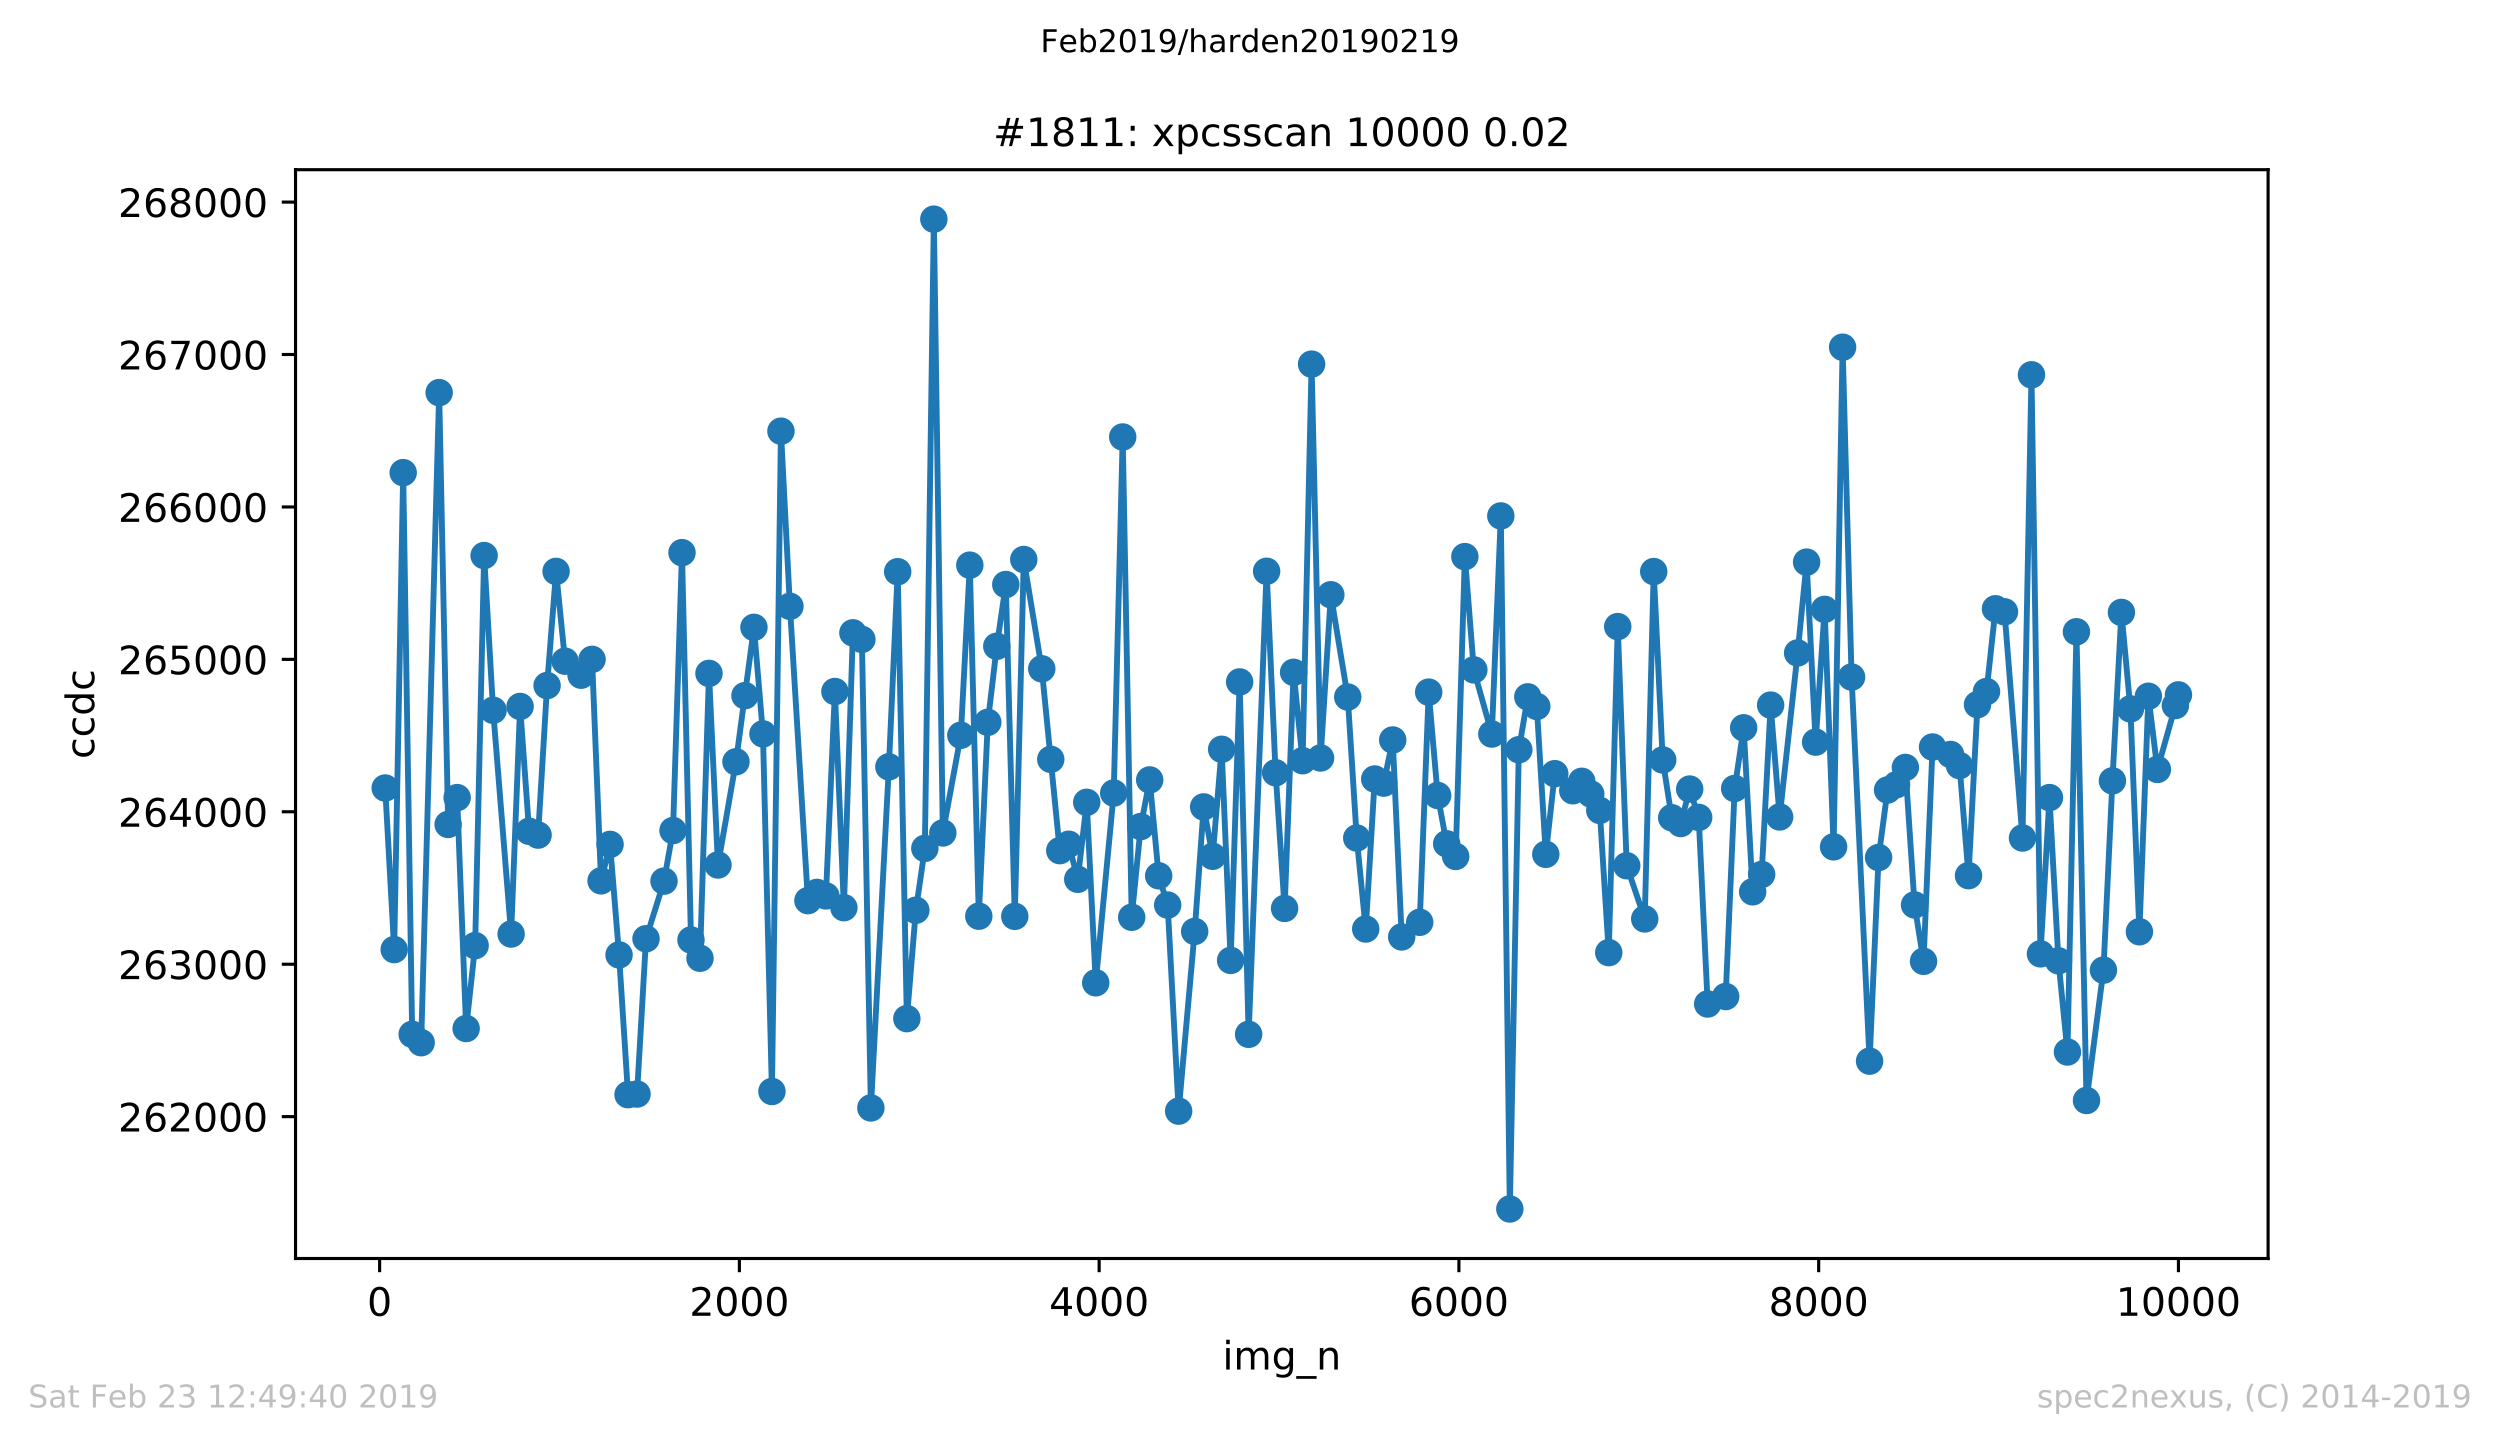 <?xml version="1.0" encoding="utf-8" standalone="no"?>
<!DOCTYPE svg PUBLIC "-//W3C//DTD SVG 1.1//EN"
  "http://www.w3.org/Graphics/SVG/1.1/DTD/svg11.dtd">
<!-- Created with matplotlib (https://matplotlib.org/) -->
<svg height="367.2pt" version="1.1" viewBox="0 0 636.48 367.2" width="636.48pt" xmlns="http://www.w3.org/2000/svg" xmlns:xlink="http://www.w3.org/1999/xlink">
 <defs>
  <style type="text/css">
*{stroke-linecap:butt;stroke-linejoin:round;white-space:pre;}
  </style>
 </defs>
 <g id="figure_1">
  <g id="patch_1">
   <path d="M 0 367.2 
L 636.48 367.2 
L 636.48 0 
L 0 0 
z
" style="fill:#ffffff;"/>
  </g>
  <g id="axes_1">
   <g id="patch_2">
    <path d="M 75.24 320.4 
L 577.44 320.4 
L 577.44 43.2 
L 75.24 43.2 
z
" style="fill:#ffffff;"/>
   </g>
   <g id="matplotlib.axis_1">
    <g id="xtick_1">
     <g id="line2d_1">
      <defs>
       <path d="M 0 0 
L 0 3.5 
" id="m9e267b769c" style="stroke:#000000;stroke-width:0.8;"/>
      </defs>
      <g>
       <use style="stroke:#000000;stroke-width:0.8;" x="96.648" xlink:href="#m9e267b769c" y="320.4"/>
      </g>
     </g>
     <g id="text_1">
      <!-- 0 -->
      <defs>
       <path d="M 31.781 66.406 
Q 24.172 66.406 20.328 58.906 
Q 16.5 51.422 16.5 36.375 
Q 16.5 21.391 20.328 13.891 
Q 24.172 6.391 31.781 6.391 
Q 39.453 6.391 43.281 13.891 
Q 47.125 21.391 47.125 36.375 
Q 47.125 51.422 43.281 58.906 
Q 39.453 66.406 31.781 66.406 
z
M 31.781 74.219 
Q 44.047 74.219 50.516 64.516 
Q 56.984 54.828 56.984 36.375 
Q 56.984 17.969 50.516 8.266 
Q 44.047 -1.422 31.781 -1.422 
Q 19.531 -1.422 13.062 8.266 
Q 6.594 17.969 6.594 36.375 
Q 6.594 54.828 13.062 64.516 
Q 19.531 74.219 31.781 74.219 
z
" id="DejaVuSans-48"/>
      </defs>
      <g transform="translate(93.466 334.998)scale(0.1 -0.1)">
       <use xlink:href="#DejaVuSans-48"/>
      </g>
     </g>
    </g>
    <g id="xtick_2">
     <g id="line2d_2">
      <g>
       <use style="stroke:#000000;stroke-width:0.8;" x="188.241" xlink:href="#m9e267b769c" y="320.4"/>
      </g>
     </g>
     <g id="text_2">
      <!-- 2000 -->
      <defs>
       <path d="M 19.188 8.297 
L 53.609 8.297 
L 53.609 0 
L 7.328 0 
L 7.328 8.297 
Q 12.938 14.109 22.625 23.891 
Q 32.328 33.688 34.812 36.531 
Q 39.547 41.844 41.422 45.531 
Q 43.312 49.219 43.312 52.781 
Q 43.312 58.594 39.234 62.25 
Q 35.156 65.922 28.609 65.922 
Q 23.969 65.922 18.812 64.312 
Q 13.672 62.703 7.812 59.422 
L 7.812 69.391 
Q 13.766 71.781 18.938 73 
Q 24.125 74.219 28.422 74.219 
Q 39.75 74.219 46.484 68.547 
Q 53.219 62.891 53.219 53.422 
Q 53.219 48.922 51.531 44.891 
Q 49.859 40.875 45.406 35.406 
Q 44.188 33.984 37.641 27.219 
Q 31.109 20.453 19.188 8.297 
z
" id="DejaVuSans-50"/>
      </defs>
      <g transform="translate(175.516 334.998)scale(0.1 -0.1)">
       <use xlink:href="#DejaVuSans-50"/>
       <use x="63.623" xlink:href="#DejaVuSans-48"/>
       <use x="127.246" xlink:href="#DejaVuSans-48"/>
       <use x="190.869" xlink:href="#DejaVuSans-48"/>
      </g>
     </g>
    </g>
    <g id="xtick_3">
     <g id="line2d_3">
      <g>
       <use style="stroke:#000000;stroke-width:0.8;" x="279.834" xlink:href="#m9e267b769c" y="320.4"/>
      </g>
     </g>
     <g id="text_3">
      <!-- 4000 -->
      <defs>
       <path d="M 37.797 64.312 
L 12.891 25.391 
L 37.797 25.391 
z
M 35.203 72.906 
L 47.609 72.906 
L 47.609 25.391 
L 58.016 25.391 
L 58.016 17.188 
L 47.609 17.188 
L 47.609 0 
L 37.797 0 
L 37.797 17.188 
L 4.891 17.188 
L 4.891 26.703 
z
" id="DejaVuSans-52"/>
      </defs>
      <g transform="translate(267.109 334.998)scale(0.1 -0.1)">
       <use xlink:href="#DejaVuSans-52"/>
       <use x="63.623" xlink:href="#DejaVuSans-48"/>
       <use x="127.246" xlink:href="#DejaVuSans-48"/>
       <use x="190.869" xlink:href="#DejaVuSans-48"/>
      </g>
     </g>
    </g>
    <g id="xtick_4">
     <g id="line2d_4">
      <g>
       <use style="stroke:#000000;stroke-width:0.8;" x="371.427" xlink:href="#m9e267b769c" y="320.4"/>
      </g>
     </g>
     <g id="text_4">
      <!-- 6000 -->
      <defs>
       <path d="M 33.016 40.375 
Q 26.375 40.375 22.484 35.828 
Q 18.609 31.297 18.609 23.391 
Q 18.609 15.531 22.484 10.953 
Q 26.375 6.391 33.016 6.391 
Q 39.656 6.391 43.531 10.953 
Q 47.406 15.531 47.406 23.391 
Q 47.406 31.297 43.531 35.828 
Q 39.656 40.375 33.016 40.375 
z
M 52.594 71.297 
L 52.594 62.312 
Q 48.875 64.062 45.094 64.984 
Q 41.312 65.922 37.594 65.922 
Q 27.828 65.922 22.672 59.328 
Q 17.531 52.734 16.797 39.406 
Q 19.672 43.656 24.016 45.922 
Q 28.375 48.188 33.594 48.188 
Q 44.578 48.188 50.953 41.516 
Q 57.328 34.859 57.328 23.391 
Q 57.328 12.156 50.688 5.359 
Q 44.047 -1.422 33.016 -1.422 
Q 20.359 -1.422 13.672 8.266 
Q 6.984 17.969 6.984 36.375 
Q 6.984 53.656 15.188 63.938 
Q 23.391 74.219 37.203 74.219 
Q 40.922 74.219 44.703 73.484 
Q 48.484 72.75 52.594 71.297 
z
" id="DejaVuSans-54"/>
      </defs>
      <g transform="translate(358.702 334.998)scale(0.1 -0.1)">
       <use xlink:href="#DejaVuSans-54"/>
       <use x="63.623" xlink:href="#DejaVuSans-48"/>
       <use x="127.246" xlink:href="#DejaVuSans-48"/>
       <use x="190.869" xlink:href="#DejaVuSans-48"/>
      </g>
     </g>
    </g>
    <g id="xtick_5">
     <g id="line2d_5">
      <g>
       <use style="stroke:#000000;stroke-width:0.8;" x="463.02" xlink:href="#m9e267b769c" y="320.4"/>
      </g>
     </g>
     <g id="text_5">
      <!-- 8000 -->
      <defs>
       <path d="M 31.781 34.625 
Q 24.75 34.625 20.719 30.859 
Q 16.703 27.094 16.703 20.516 
Q 16.703 13.922 20.719 10.156 
Q 24.75 6.391 31.781 6.391 
Q 38.812 6.391 42.859 10.172 
Q 46.922 13.969 46.922 20.516 
Q 46.922 27.094 42.891 30.859 
Q 38.875 34.625 31.781 34.625 
z
M 21.922 38.812 
Q 15.578 40.375 12.031 44.719 
Q 8.5 49.078 8.5 55.328 
Q 8.5 64.062 14.719 69.141 
Q 20.953 74.219 31.781 74.219 
Q 42.672 74.219 48.875 69.141 
Q 55.078 64.062 55.078 55.328 
Q 55.078 49.078 51.531 44.719 
Q 48 40.375 41.703 38.812 
Q 48.828 37.156 52.797 32.312 
Q 56.781 27.484 56.781 20.516 
Q 56.781 9.906 50.312 4.234 
Q 43.844 -1.422 31.781 -1.422 
Q 19.734 -1.422 13.25 4.234 
Q 6.781 9.906 6.781 20.516 
Q 6.781 27.484 10.781 32.312 
Q 14.797 37.156 21.922 38.812 
z
M 18.312 54.391 
Q 18.312 48.734 21.844 45.562 
Q 25.391 42.391 31.781 42.391 
Q 38.141 42.391 41.719 45.562 
Q 45.312 48.734 45.312 54.391 
Q 45.312 60.062 41.719 63.234 
Q 38.141 66.406 31.781 66.406 
Q 25.391 66.406 21.844 63.234 
Q 18.312 60.062 18.312 54.391 
z
" id="DejaVuSans-56"/>
      </defs>
      <g transform="translate(450.295 334.998)scale(0.1 -0.1)">
       <use xlink:href="#DejaVuSans-56"/>
       <use x="63.623" xlink:href="#DejaVuSans-48"/>
       <use x="127.246" xlink:href="#DejaVuSans-48"/>
       <use x="190.869" xlink:href="#DejaVuSans-48"/>
      </g>
     </g>
    </g>
    <g id="xtick_6">
     <g id="line2d_6">
      <g>
       <use style="stroke:#000000;stroke-width:0.8;" x="554.613" xlink:href="#m9e267b769c" y="320.4"/>
      </g>
     </g>
     <g id="text_6">
      <!-- 10000 -->
      <defs>
       <path d="M 12.406 8.297 
L 28.516 8.297 
L 28.516 63.922 
L 10.984 60.406 
L 10.984 69.391 
L 28.422 72.906 
L 38.281 72.906 
L 38.281 8.297 
L 54.391 8.297 
L 54.391 0 
L 12.406 0 
z
" id="DejaVuSans-49"/>
      </defs>
      <g transform="translate(538.706 334.998)scale(0.1 -0.1)">
       <use xlink:href="#DejaVuSans-49"/>
       <use x="63.623" xlink:href="#DejaVuSans-48"/>
       <use x="127.246" xlink:href="#DejaVuSans-48"/>
       <use x="190.869" xlink:href="#DejaVuSans-48"/>
       <use x="254.492" xlink:href="#DejaVuSans-48"/>
      </g>
     </g>
    </g>
    <g id="text_7">
     <!-- img_n -->
     <defs>
      <path d="M 9.422 54.688 
L 18.406 54.688 
L 18.406 0 
L 9.422 0 
z
M 9.422 75.984 
L 18.406 75.984 
L 18.406 64.594 
L 9.422 64.594 
z
" id="DejaVuSans-105"/>
      <path d="M 52 44.188 
Q 55.375 50.25 60.062 53.125 
Q 64.75 56 71.094 56 
Q 79.641 56 84.281 50.016 
Q 88.922 44.047 88.922 33.016 
L 88.922 0 
L 79.891 0 
L 79.891 32.719 
Q 79.891 40.578 77.094 44.375 
Q 74.312 48.188 68.609 48.188 
Q 61.625 48.188 57.562 43.547 
Q 53.516 38.922 53.516 30.906 
L 53.516 0 
L 44.484 0 
L 44.484 32.719 
Q 44.484 40.625 41.703 44.406 
Q 38.922 48.188 33.109 48.188 
Q 26.219 48.188 22.156 43.531 
Q 18.109 38.875 18.109 30.906 
L 18.109 0 
L 9.078 0 
L 9.078 54.688 
L 18.109 54.688 
L 18.109 46.188 
Q 21.188 51.219 25.484 53.609 
Q 29.781 56 35.688 56 
Q 41.656 56 45.828 52.969 
Q 50 49.953 52 44.188 
z
" id="DejaVuSans-109"/>
      <path d="M 45.406 27.984 
Q 45.406 37.75 41.375 43.109 
Q 37.359 48.484 30.078 48.484 
Q 22.859 48.484 18.828 43.109 
Q 14.797 37.75 14.797 27.984 
Q 14.797 18.266 18.828 12.891 
Q 22.859 7.516 30.078 7.516 
Q 37.359 7.516 41.375 12.891 
Q 45.406 18.266 45.406 27.984 
z
M 54.391 6.781 
Q 54.391 -7.172 48.188 -13.984 
Q 42 -20.797 29.203 -20.797 
Q 24.469 -20.797 20.266 -20.094 
Q 16.062 -19.391 12.109 -17.922 
L 12.109 -9.188 
Q 16.062 -11.328 19.922 -12.344 
Q 23.781 -13.375 27.781 -13.375 
Q 36.625 -13.375 41.016 -8.766 
Q 45.406 -4.156 45.406 5.172 
L 45.406 9.625 
Q 42.625 4.781 38.281 2.391 
Q 33.938 0 27.875 0 
Q 17.828 0 11.672 7.656 
Q 5.516 15.328 5.516 27.984 
Q 5.516 40.672 11.672 48.328 
Q 17.828 56 27.875 56 
Q 33.938 56 38.281 53.609 
Q 42.625 51.219 45.406 46.391 
L 45.406 54.688 
L 54.391 54.688 
z
" id="DejaVuSans-103"/>
      <path d="M 50.984 -16.609 
L 50.984 -23.578 
L -0.984 -23.578 
L -0.984 -16.609 
z
" id="DejaVuSans-95"/>
      <path d="M 54.891 33.016 
L 54.891 0 
L 45.906 0 
L 45.906 32.719 
Q 45.906 40.484 42.875 44.328 
Q 39.844 48.188 33.797 48.188 
Q 26.516 48.188 22.312 43.547 
Q 18.109 38.922 18.109 30.906 
L 18.109 0 
L 9.078 0 
L 9.078 54.688 
L 18.109 54.688 
L 18.109 46.188 
Q 21.344 51.125 25.703 53.562 
Q 30.078 56 35.797 56 
Q 45.219 56 50.047 50.172 
Q 54.891 44.344 54.891 33.016 
z
" id="DejaVuSans-110"/>
     </defs>
     <g transform="translate(311.238 348.677)scale(0.1 -0.1)">
      <use xlink:href="#DejaVuSans-105"/>
      <use x="27.783" xlink:href="#DejaVuSans-109"/>
      <use x="125.195" xlink:href="#DejaVuSans-103"/>
      <use x="188.672" xlink:href="#DejaVuSans-95"/>
      <use x="238.672" xlink:href="#DejaVuSans-110"/>
     </g>
    </g>
   </g>
   <g id="matplotlib.axis_2">
    <g id="ytick_1">
     <g id="line2d_7">
      <defs>
       <path d="M 0 0 
L -3.5 0 
" id="mbece99e224" style="stroke:#000000;stroke-width:0.8;"/>
      </defs>
      <g>
       <use style="stroke:#000000;stroke-width:0.8;" x="75.24" xlink:href="#mbece99e224" y="284.284"/>
      </g>
     </g>
     <g id="text_8">
      <!-- 262000 -->
      <g transform="translate(30.065 288.083)scale(0.1 -0.1)">
       <use xlink:href="#DejaVuSans-50"/>
       <use x="63.623" xlink:href="#DejaVuSans-54"/>
       <use x="127.246" xlink:href="#DejaVuSans-50"/>
       <use x="190.869" xlink:href="#DejaVuSans-48"/>
       <use x="254.492" xlink:href="#DejaVuSans-48"/>
       <use x="318.115" xlink:href="#DejaVuSans-48"/>
      </g>
     </g>
    </g>
    <g id="ytick_2">
     <g id="line2d_8">
      <g>
       <use style="stroke:#000000;stroke-width:0.8;" x="75.24" xlink:href="#mbece99e224" y="245.479"/>
      </g>
     </g>
     <g id="text_9">
      <!-- 263000 -->
      <defs>
       <path d="M 40.578 39.312 
Q 47.656 37.797 51.625 33 
Q 55.609 28.219 55.609 21.188 
Q 55.609 10.406 48.188 4.484 
Q 40.766 -1.422 27.094 -1.422 
Q 22.516 -1.422 17.656 -0.516 
Q 12.797 0.391 7.625 2.203 
L 7.625 11.719 
Q 11.719 9.328 16.594 8.109 
Q 21.484 6.891 26.812 6.891 
Q 36.078 6.891 40.938 10.547 
Q 45.797 14.203 45.797 21.188 
Q 45.797 27.641 41.281 31.266 
Q 36.766 34.906 28.719 34.906 
L 20.219 34.906 
L 20.219 43.016 
L 29.109 43.016 
Q 36.375 43.016 40.234 45.922 
Q 44.094 48.828 44.094 54.297 
Q 44.094 59.906 40.109 62.906 
Q 36.141 65.922 28.719 65.922 
Q 24.656 65.922 20.016 65.031 
Q 15.375 64.156 9.812 62.312 
L 9.812 71.094 
Q 15.438 72.656 20.344 73.438 
Q 25.25 74.219 29.594 74.219 
Q 40.828 74.219 47.359 69.109 
Q 53.906 64.016 53.906 55.328 
Q 53.906 49.266 50.438 45.094 
Q 46.969 40.922 40.578 39.312 
z
" id="DejaVuSans-51"/>
      </defs>
      <g transform="translate(30.065 249.278)scale(0.1 -0.1)">
       <use xlink:href="#DejaVuSans-50"/>
       <use x="63.623" xlink:href="#DejaVuSans-54"/>
       <use x="127.246" xlink:href="#DejaVuSans-51"/>
       <use x="190.869" xlink:href="#DejaVuSans-48"/>
       <use x="254.492" xlink:href="#DejaVuSans-48"/>
       <use x="318.115" xlink:href="#DejaVuSans-48"/>
      </g>
     </g>
    </g>
    <g id="ytick_3">
     <g id="line2d_9">
      <g>
       <use style="stroke:#000000;stroke-width:0.8;" x="75.24" xlink:href="#mbece99e224" y="206.674"/>
      </g>
     </g>
     <g id="text_10">
      <!-- 264000 -->
      <g transform="translate(30.065 210.473)scale(0.1 -0.1)">
       <use xlink:href="#DejaVuSans-50"/>
       <use x="63.623" xlink:href="#DejaVuSans-54"/>
       <use x="127.246" xlink:href="#DejaVuSans-52"/>
       <use x="190.869" xlink:href="#DejaVuSans-48"/>
       <use x="254.492" xlink:href="#DejaVuSans-48"/>
       <use x="318.115" xlink:href="#DejaVuSans-48"/>
      </g>
     </g>
    </g>
    <g id="ytick_4">
     <g id="line2d_10">
      <g>
       <use style="stroke:#000000;stroke-width:0.8;" x="75.24" xlink:href="#mbece99e224" y="167.869"/>
      </g>
     </g>
     <g id="text_11">
      <!-- 265000 -->
      <defs>
       <path d="M 10.797 72.906 
L 49.516 72.906 
L 49.516 64.594 
L 19.828 64.594 
L 19.828 46.734 
Q 21.969 47.469 24.109 47.828 
Q 26.266 48.188 28.422 48.188 
Q 40.625 48.188 47.75 41.5 
Q 54.891 34.812 54.891 23.391 
Q 54.891 11.625 47.562 5.094 
Q 40.234 -1.422 26.906 -1.422 
Q 22.312 -1.422 17.547 -0.641 
Q 12.797 0.141 7.719 1.703 
L 7.719 11.625 
Q 12.109 9.234 16.797 8.062 
Q 21.484 6.891 26.703 6.891 
Q 35.156 6.891 40.078 11.328 
Q 45.016 15.766 45.016 23.391 
Q 45.016 31 40.078 35.438 
Q 35.156 39.891 26.703 39.891 
Q 22.75 39.891 18.812 39.016 
Q 14.891 38.141 10.797 36.281 
z
" id="DejaVuSans-53"/>
      </defs>
      <g transform="translate(30.065 171.668)scale(0.1 -0.1)">
       <use xlink:href="#DejaVuSans-50"/>
       <use x="63.623" xlink:href="#DejaVuSans-54"/>
       <use x="127.246" xlink:href="#DejaVuSans-53"/>
       <use x="190.869" xlink:href="#DejaVuSans-48"/>
       <use x="254.492" xlink:href="#DejaVuSans-48"/>
       <use x="318.115" xlink:href="#DejaVuSans-48"/>
      </g>
     </g>
    </g>
    <g id="ytick_5">
     <g id="line2d_11">
      <g>
       <use style="stroke:#000000;stroke-width:0.8;" x="75.24" xlink:href="#mbece99e224" y="129.064"/>
      </g>
     </g>
     <g id="text_12">
      <!-- 266000 -->
      <g transform="translate(30.065 132.863)scale(0.1 -0.1)">
       <use xlink:href="#DejaVuSans-50"/>
       <use x="63.623" xlink:href="#DejaVuSans-54"/>
       <use x="127.246" xlink:href="#DejaVuSans-54"/>
       <use x="190.869" xlink:href="#DejaVuSans-48"/>
       <use x="254.492" xlink:href="#DejaVuSans-48"/>
       <use x="318.115" xlink:href="#DejaVuSans-48"/>
      </g>
     </g>
    </g>
    <g id="ytick_6">
     <g id="line2d_12">
      <g>
       <use style="stroke:#000000;stroke-width:0.8;" x="75.24" xlink:href="#mbece99e224" y="90.259"/>
      </g>
     </g>
     <g id="text_13">
      <!-- 267000 -->
      <defs>
       <path d="M 8.203 72.906 
L 55.078 72.906 
L 55.078 68.703 
L 28.609 0 
L 18.312 0 
L 43.219 64.594 
L 8.203 64.594 
z
" id="DejaVuSans-55"/>
      </defs>
      <g transform="translate(30.065 94.058)scale(0.1 -0.1)">
       <use xlink:href="#DejaVuSans-50"/>
       <use x="63.623" xlink:href="#DejaVuSans-54"/>
       <use x="127.246" xlink:href="#DejaVuSans-55"/>
       <use x="190.869" xlink:href="#DejaVuSans-48"/>
       <use x="254.492" xlink:href="#DejaVuSans-48"/>
       <use x="318.115" xlink:href="#DejaVuSans-48"/>
      </g>
     </g>
    </g>
    <g id="ytick_7">
     <g id="line2d_13">
      <g>
       <use style="stroke:#000000;stroke-width:0.8;" x="75.24" xlink:href="#mbece99e224" y="51.454"/>
      </g>
     </g>
     <g id="text_14">
      <!-- 268000 -->
      <g transform="translate(30.065 55.253)scale(0.1 -0.1)">
       <use xlink:href="#DejaVuSans-50"/>
       <use x="63.623" xlink:href="#DejaVuSans-54"/>
       <use x="127.246" xlink:href="#DejaVuSans-56"/>
       <use x="190.869" xlink:href="#DejaVuSans-48"/>
       <use x="254.492" xlink:href="#DejaVuSans-48"/>
       <use x="318.115" xlink:href="#DejaVuSans-48"/>
      </g>
     </g>
    </g>
    <g id="text_15">
     <!-- ccdc -->
     <defs>
      <path d="M 48.781 52.594 
L 48.781 44.188 
Q 44.969 46.297 41.141 47.344 
Q 37.312 48.391 33.406 48.391 
Q 24.656 48.391 19.812 42.844 
Q 14.984 37.312 14.984 27.297 
Q 14.984 17.281 19.812 11.734 
Q 24.656 6.203 33.406 6.203 
Q 37.312 6.203 41.141 7.25 
Q 44.969 8.297 48.781 10.406 
L 48.781 2.094 
Q 45.016 0.344 40.984 -0.531 
Q 36.969 -1.422 32.422 -1.422 
Q 20.062 -1.422 12.781 6.344 
Q 5.516 14.109 5.516 27.297 
Q 5.516 40.672 12.859 48.328 
Q 20.219 56 33.016 56 
Q 37.156 56 41.109 55.141 
Q 45.062 54.297 48.781 52.594 
z
" id="DejaVuSans-99"/>
      <path d="M 45.406 46.391 
L 45.406 75.984 
L 54.391 75.984 
L 54.391 0 
L 45.406 0 
L 45.406 8.203 
Q 42.578 3.328 38.25 0.953 
Q 33.938 -1.422 27.875 -1.422 
Q 17.969 -1.422 11.734 6.484 
Q 5.516 14.406 5.516 27.297 
Q 5.516 40.188 11.734 48.094 
Q 17.969 56 27.875 56 
Q 33.938 56 38.25 53.625 
Q 42.578 51.266 45.406 46.391 
z
M 14.797 27.297 
Q 14.797 17.391 18.875 11.75 
Q 22.953 6.109 30.078 6.109 
Q 37.203 6.109 41.297 11.75 
Q 45.406 17.391 45.406 27.297 
Q 45.406 37.203 41.297 42.844 
Q 37.203 48.484 30.078 48.484 
Q 22.953 48.484 18.875 42.844 
Q 14.797 37.203 14.797 27.297 
z
" id="DejaVuSans-100"/>
     </defs>
     <g transform="translate(23.985 193.222)rotate(-90)scale(0.1 -0.1)">
      <use xlink:href="#DejaVuSans-99"/>
      <use x="54.98" xlink:href="#DejaVuSans-99"/>
      <use x="109.961" xlink:href="#DejaVuSans-100"/>
      <use x="173.438" xlink:href="#DejaVuSans-99"/>
     </g>
    </g>
   </g>
   <g id="line2d_14">
    <path clip-path="url(#p9b8abcc356)" d="M 98.067 200.62 
L 100.357 241.754 
L 102.647 120.333 
L 104.937 263.329 
L 107.227 265.464 
L 111.806 99.96 
L 114.096 209.895 
L 116.386 203.065 
L 118.676 261.855 
L 120.966 240.745 
L 123.255 141.443 
L 125.545 180.83 
L 130.125 237.796 
L 132.415 179.86 
L 134.704 211.641 
L 136.994 212.611 
L 139.284 174.543 
L 141.574 145.478 
L 143.864 168.335 
L 147.94 171.905 
L 150.733 167.869 
L 153.023 224.253 
L 155.313 214.978 
L 157.603 243.112 
L 159.893 278.696 
L 162.182 278.541 
L 164.472 238.999 
L 169.052 224.33 
L 171.342 211.447 
L 173.632 140.705 
L 175.921 239.309 
L 178.211 243.966 
L 180.501 171.439 
L 182.791 220.217 
L 187.37 193.946 
L 191.95 159.72 
L 194.24 186.845 
L 196.53 277.881 
L 198.82 109.778 
L 201.109 154.365 
L 205.689 229.297 
L 207.979 227.202 
L 210.269 228.094 
L 212.559 176.057 
L 214.848 231.082 
L 217.138 161.117 
L 219.428 162.786 
L 221.718 282.072 
L 226.298 195.227 
L 228.542 145.556 
L 230.877 259.332 
L 233.167 231.742 
L 235.457 215.987 
L 237.747 55.8 
L 240.036 212.068 
L 244.616 187.194 
L 246.906 143.887 
L 249.196 233.255 
L 251.486 183.895 
L 253.775 164.532 
L 256.065 148.816 
L 258.355 233.294 
L 260.645 142.452 
L 265.225 170.275 
L 269.804 216.569 
L 272.094 214.94 
L 274.384 223.865 
L 276.674 204.268 
L 278.964 250.213 
L 283.543 201.901 
L 285.833 111.252 
L 288.123 233.527 
L 290.413 210.438 
L 292.702 198.564 
L 294.992 222.972 
L 297.282 230.423 
L 300.076 282.887 
L 304.152 237.136 
L 306.441 205.432 
L 308.731 218.005 
L 311.021 190.764 
L 313.311 244.509 
L 315.601 173.612 
L 317.891 263.329 
L 322.47 145.44 
L 324.76 196.74 
L 327.05 231.276 
L 329.34 171.167 
L 331.629 193.674 
L 333.919 92.704 
L 336.209 192.976 
L 338.82 151.416 
L 343.124 177.454 
L 345.414 213.349 
L 347.704 236.515 
L 349.994 198.331 
L 352.284 199.379 
L 354.574 188.397 
L 356.863 238.533 
L 361.443 234.808 
L 363.733 176.212 
L 366.023 202.522 
L 368.313 214.823 
L 370.602 218.044 
L 372.938 141.714 
L 375.228 170.547 
L 379.807 186.883 
L 382.097 131.353 
L 384.387 307.8 
L 386.677 190.88 
L 388.967 177.415 
L 391.257 179.86 
L 393.546 217.501 
L 395.836 196.973 
L 400.416 201.319 
L 402.706 198.913 
L 404.996 202.134 
L 407.285 206.325 
L 409.575 242.53 
L 411.865 159.526 
L 414.155 220.411 
L 418.734 233.954 
L 421.024 145.517 
L 423.314 193.48 
L 425.604 208.187 
L 427.894 209.662 
L 430.184 200.892 
L 432.473 208.11 
L 434.763 255.607 
L 439.343 253.706 
L 441.633 200.737 
L 443.923 185.292 
L 446.212 227.047 
L 448.502 222.623 
L 450.792 179.511 
L 453.082 207.993 
L 457.662 166.239 
L 459.951 143.111 
L 462.241 188.94 
L 464.531 155.141 
L 466.821 215.599 
L 469.111 88.396 
L 471.4 172.37 
L 475.98 270.159 
L 478.27 218.316 
L 480.56 201.125 
L 482.85 199.767 
L 485.094 195.382 
L 487.429 230.384 
L 489.719 244.742 
L 492.009 190.182 
L 496.589 192.083 
L 498.878 194.916 
L 501.168 222.933 
L 503.458 179.394 
L 505.748 176.057 
L 508.038 154.986 
L 510.327 155.762 
L 514.907 213.349 
L 517.197 95.42 
L 519.487 242.84 
L 521.777 203.065 
L 524.066 244.625 
L 526.356 267.831 
L 528.646 160.845 
L 531.211 280.171 
L 535.516 246.992 
L 537.805 198.797 
L 540.095 155.917 
L 542.385 180.481 
L 544.675 237.214 
L 546.965 177.26 
L 549.255 195.886 
L 554.613 176.911 
L 554.613 176.911 
" style="fill:none;stroke:#1f77b4;stroke-linecap:square;stroke-width:1.5;"/>
    <defs>
     <path d="M 0 3 
C 0.796 3 1.559 2.684 2.121 2.121 
C 2.684 1.559 3 0.796 3 0 
C 3 -0.796 2.684 -1.559 2.121 -2.121 
C 1.559 -2.684 0.796 -3 0 -3 
C -0.796 -3 -1.559 -2.684 -2.121 -2.121 
C -2.684 -1.559 -3 -0.796 -3 0 
C -3 0.796 -2.684 1.559 -2.121 2.121 
C -1.559 2.684 -0.796 3 0 3 
z
" id="m33eb21a5bb" style="stroke:#1f77b4;"/>
    </defs>
    <g clip-path="url(#p9b8abcc356)">
     <use style="fill:#1f77b4;stroke:#1f77b4;" x="98.067" xlink:href="#m33eb21a5bb" y="200.62"/>
     <use style="fill:#1f77b4;stroke:#1f77b4;" x="100.357" xlink:href="#m33eb21a5bb" y="241.754"/>
     <use style="fill:#1f77b4;stroke:#1f77b4;" x="102.647" xlink:href="#m33eb21a5bb" y="120.333"/>
     <use style="fill:#1f77b4;stroke:#1f77b4;" x="104.937" xlink:href="#m33eb21a5bb" y="263.329"/>
     <use style="fill:#1f77b4;stroke:#1f77b4;" x="107.227" xlink:href="#m33eb21a5bb" y="265.464"/>
     <use style="fill:#1f77b4;stroke:#1f77b4;" x="111.806" xlink:href="#m33eb21a5bb" y="99.96"/>
     <use style="fill:#1f77b4;stroke:#1f77b4;" x="114.096" xlink:href="#m33eb21a5bb" y="209.895"/>
     <use style="fill:#1f77b4;stroke:#1f77b4;" x="116.386" xlink:href="#m33eb21a5bb" y="203.065"/>
     <use style="fill:#1f77b4;stroke:#1f77b4;" x="118.676" xlink:href="#m33eb21a5bb" y="261.855"/>
     <use style="fill:#1f77b4;stroke:#1f77b4;" x="120.966" xlink:href="#m33eb21a5bb" y="240.745"/>
     <use style="fill:#1f77b4;stroke:#1f77b4;" x="123.255" xlink:href="#m33eb21a5bb" y="141.443"/>
     <use style="fill:#1f77b4;stroke:#1f77b4;" x="125.545" xlink:href="#m33eb21a5bb" y="180.83"/>
     <use style="fill:#1f77b4;stroke:#1f77b4;" x="130.125" xlink:href="#m33eb21a5bb" y="237.796"/>
     <use style="fill:#1f77b4;stroke:#1f77b4;" x="132.415" xlink:href="#m33eb21a5bb" y="179.86"/>
     <use style="fill:#1f77b4;stroke:#1f77b4;" x="134.704" xlink:href="#m33eb21a5bb" y="211.641"/>
     <use style="fill:#1f77b4;stroke:#1f77b4;" x="136.994" xlink:href="#m33eb21a5bb" y="212.611"/>
     <use style="fill:#1f77b4;stroke:#1f77b4;" x="139.284" xlink:href="#m33eb21a5bb" y="174.543"/>
     <use style="fill:#1f77b4;stroke:#1f77b4;" x="141.574" xlink:href="#m33eb21a5bb" y="145.478"/>
     <use style="fill:#1f77b4;stroke:#1f77b4;" x="143.864" xlink:href="#m33eb21a5bb" y="168.335"/>
     <use style="fill:#1f77b4;stroke:#1f77b4;" x="147.94" xlink:href="#m33eb21a5bb" y="171.905"/>
     <use style="fill:#1f77b4;stroke:#1f77b4;" x="150.733" xlink:href="#m33eb21a5bb" y="167.869"/>
     <use style="fill:#1f77b4;stroke:#1f77b4;" x="153.023" xlink:href="#m33eb21a5bb" y="224.253"/>
     <use style="fill:#1f77b4;stroke:#1f77b4;" x="155.313" xlink:href="#m33eb21a5bb" y="214.978"/>
     <use style="fill:#1f77b4;stroke:#1f77b4;" x="157.603" xlink:href="#m33eb21a5bb" y="243.112"/>
     <use style="fill:#1f77b4;stroke:#1f77b4;" x="159.893" xlink:href="#m33eb21a5bb" y="278.696"/>
     <use style="fill:#1f77b4;stroke:#1f77b4;" x="162.182" xlink:href="#m33eb21a5bb" y="278.541"/>
     <use style="fill:#1f77b4;stroke:#1f77b4;" x="164.472" xlink:href="#m33eb21a5bb" y="238.999"/>
     <use style="fill:#1f77b4;stroke:#1f77b4;" x="169.052" xlink:href="#m33eb21a5bb" y="224.33"/>
     <use style="fill:#1f77b4;stroke:#1f77b4;" x="171.342" xlink:href="#m33eb21a5bb" y="211.447"/>
     <use style="fill:#1f77b4;stroke:#1f77b4;" x="173.632" xlink:href="#m33eb21a5bb" y="140.705"/>
     <use style="fill:#1f77b4;stroke:#1f77b4;" x="175.921" xlink:href="#m33eb21a5bb" y="239.309"/>
     <use style="fill:#1f77b4;stroke:#1f77b4;" x="178.211" xlink:href="#m33eb21a5bb" y="243.966"/>
     <use style="fill:#1f77b4;stroke:#1f77b4;" x="180.501" xlink:href="#m33eb21a5bb" y="171.439"/>
     <use style="fill:#1f77b4;stroke:#1f77b4;" x="182.791" xlink:href="#m33eb21a5bb" y="220.217"/>
     <use style="fill:#1f77b4;stroke:#1f77b4;" x="187.37" xlink:href="#m33eb21a5bb" y="193.946"/>
     <use style="fill:#1f77b4;stroke:#1f77b4;" x="189.66" xlink:href="#m33eb21a5bb" y="177.105"/>
     <use style="fill:#1f77b4;stroke:#1f77b4;" x="191.95" xlink:href="#m33eb21a5bb" y="159.72"/>
     <use style="fill:#1f77b4;stroke:#1f77b4;" x="194.24" xlink:href="#m33eb21a5bb" y="186.845"/>
     <use style="fill:#1f77b4;stroke:#1f77b4;" x="196.53" xlink:href="#m33eb21a5bb" y="277.881"/>
     <use style="fill:#1f77b4;stroke:#1f77b4;" x="198.82" xlink:href="#m33eb21a5bb" y="109.778"/>
     <use style="fill:#1f77b4;stroke:#1f77b4;" x="201.109" xlink:href="#m33eb21a5bb" y="154.365"/>
     <use style="fill:#1f77b4;stroke:#1f77b4;" x="205.689" xlink:href="#m33eb21a5bb" y="229.297"/>
     <use style="fill:#1f77b4;stroke:#1f77b4;" x="207.979" xlink:href="#m33eb21a5bb" y="227.202"/>
     <use style="fill:#1f77b4;stroke:#1f77b4;" x="210.269" xlink:href="#m33eb21a5bb" y="228.094"/>
     <use style="fill:#1f77b4;stroke:#1f77b4;" x="212.559" xlink:href="#m33eb21a5bb" y="176.057"/>
     <use style="fill:#1f77b4;stroke:#1f77b4;" x="214.848" xlink:href="#m33eb21a5bb" y="231.082"/>
     <use style="fill:#1f77b4;stroke:#1f77b4;" x="217.138" xlink:href="#m33eb21a5bb" y="161.117"/>
     <use style="fill:#1f77b4;stroke:#1f77b4;" x="219.428" xlink:href="#m33eb21a5bb" y="162.786"/>
     <use style="fill:#1f77b4;stroke:#1f77b4;" x="221.718" xlink:href="#m33eb21a5bb" y="282.072"/>
     <use style="fill:#1f77b4;stroke:#1f77b4;" x="226.298" xlink:href="#m33eb21a5bb" y="195.227"/>
     <use style="fill:#1f77b4;stroke:#1f77b4;" x="228.542" xlink:href="#m33eb21a5bb" y="145.556"/>
     <use style="fill:#1f77b4;stroke:#1f77b4;" x="230.877" xlink:href="#m33eb21a5bb" y="259.332"/>
     <use style="fill:#1f77b4;stroke:#1f77b4;" x="233.167" xlink:href="#m33eb21a5bb" y="231.742"/>
     <use style="fill:#1f77b4;stroke:#1f77b4;" x="235.457" xlink:href="#m33eb21a5bb" y="215.987"/>
     <use style="fill:#1f77b4;stroke:#1f77b4;" x="237.747" xlink:href="#m33eb21a5bb" y="55.8"/>
     <use style="fill:#1f77b4;stroke:#1f77b4;" x="240.036" xlink:href="#m33eb21a5bb" y="212.068"/>
     <use style="fill:#1f77b4;stroke:#1f77b4;" x="244.616" xlink:href="#m33eb21a5bb" y="187.194"/>
     <use style="fill:#1f77b4;stroke:#1f77b4;" x="246.906" xlink:href="#m33eb21a5bb" y="143.887"/>
     <use style="fill:#1f77b4;stroke:#1f77b4;" x="249.196" xlink:href="#m33eb21a5bb" y="233.255"/>
     <use style="fill:#1f77b4;stroke:#1f77b4;" x="251.486" xlink:href="#m33eb21a5bb" y="183.895"/>
     <use style="fill:#1f77b4;stroke:#1f77b4;" x="253.775" xlink:href="#m33eb21a5bb" y="164.532"/>
     <use style="fill:#1f77b4;stroke:#1f77b4;" x="256.065" xlink:href="#m33eb21a5bb" y="148.816"/>
     <use style="fill:#1f77b4;stroke:#1f77b4;" x="258.355" xlink:href="#m33eb21a5bb" y="233.294"/>
     <use style="fill:#1f77b4;stroke:#1f77b4;" x="260.645" xlink:href="#m33eb21a5bb" y="142.452"/>
     <use style="fill:#1f77b4;stroke:#1f77b4;" x="265.225" xlink:href="#m33eb21a5bb" y="170.275"/>
     <use style="fill:#1f77b4;stroke:#1f77b4;" x="267.514" xlink:href="#m33eb21a5bb" y="193.325"/>
     <use style="fill:#1f77b4;stroke:#1f77b4;" x="269.804" xlink:href="#m33eb21a5bb" y="216.569"/>
     <use style="fill:#1f77b4;stroke:#1f77b4;" x="272.094" xlink:href="#m33eb21a5bb" y="214.94"/>
     <use style="fill:#1f77b4;stroke:#1f77b4;" x="274.384" xlink:href="#m33eb21a5bb" y="223.865"/>
     <use style="fill:#1f77b4;stroke:#1f77b4;" x="276.674" xlink:href="#m33eb21a5bb" y="204.268"/>
     <use style="fill:#1f77b4;stroke:#1f77b4;" x="278.964" xlink:href="#m33eb21a5bb" y="250.213"/>
     <use style="fill:#1f77b4;stroke:#1f77b4;" x="283.543" xlink:href="#m33eb21a5bb" y="201.901"/>
     <use style="fill:#1f77b4;stroke:#1f77b4;" x="285.833" xlink:href="#m33eb21a5bb" y="111.252"/>
     <use style="fill:#1f77b4;stroke:#1f77b4;" x="288.123" xlink:href="#m33eb21a5bb" y="233.527"/>
     <use style="fill:#1f77b4;stroke:#1f77b4;" x="290.413" xlink:href="#m33eb21a5bb" y="210.438"/>
     <use style="fill:#1f77b4;stroke:#1f77b4;" x="292.702" xlink:href="#m33eb21a5bb" y="198.564"/>
     <use style="fill:#1f77b4;stroke:#1f77b4;" x="294.992" xlink:href="#m33eb21a5bb" y="222.972"/>
     <use style="fill:#1f77b4;stroke:#1f77b4;" x="297.282" xlink:href="#m33eb21a5bb" y="230.423"/>
     <use style="fill:#1f77b4;stroke:#1f77b4;" x="300.076" xlink:href="#m33eb21a5bb" y="282.887"/>
     <use style="fill:#1f77b4;stroke:#1f77b4;" x="304.152" xlink:href="#m33eb21a5bb" y="237.136"/>
     <use style="fill:#1f77b4;stroke:#1f77b4;" x="306.441" xlink:href="#m33eb21a5bb" y="205.432"/>
     <use style="fill:#1f77b4;stroke:#1f77b4;" x="308.731" xlink:href="#m33eb21a5bb" y="218.005"/>
     <use style="fill:#1f77b4;stroke:#1f77b4;" x="311.021" xlink:href="#m33eb21a5bb" y="190.764"/>
     <use style="fill:#1f77b4;stroke:#1f77b4;" x="313.311" xlink:href="#m33eb21a5bb" y="244.509"/>
     <use style="fill:#1f77b4;stroke:#1f77b4;" x="315.601" xlink:href="#m33eb21a5bb" y="173.612"/>
     <use style="fill:#1f77b4;stroke:#1f77b4;" x="317.891" xlink:href="#m33eb21a5bb" y="263.329"/>
     <use style="fill:#1f77b4;stroke:#1f77b4;" x="322.47" xlink:href="#m33eb21a5bb" y="145.44"/>
     <use style="fill:#1f77b4;stroke:#1f77b4;" x="324.76" xlink:href="#m33eb21a5bb" y="196.74"/>
     <use style="fill:#1f77b4;stroke:#1f77b4;" x="327.05" xlink:href="#m33eb21a5bb" y="231.276"/>
     <use style="fill:#1f77b4;stroke:#1f77b4;" x="329.34" xlink:href="#m33eb21a5bb" y="171.167"/>
     <use style="fill:#1f77b4;stroke:#1f77b4;" x="331.629" xlink:href="#m33eb21a5bb" y="193.674"/>
     <use style="fill:#1f77b4;stroke:#1f77b4;" x="333.919" xlink:href="#m33eb21a5bb" y="92.704"/>
     <use style="fill:#1f77b4;stroke:#1f77b4;" x="336.209" xlink:href="#m33eb21a5bb" y="192.976"/>
     <use style="fill:#1f77b4;stroke:#1f77b4;" x="338.82" xlink:href="#m33eb21a5bb" y="151.416"/>
     <use style="fill:#1f77b4;stroke:#1f77b4;" x="343.124" xlink:href="#m33eb21a5bb" y="177.454"/>
     <use style="fill:#1f77b4;stroke:#1f77b4;" x="345.414" xlink:href="#m33eb21a5bb" y="213.349"/>
     <use style="fill:#1f77b4;stroke:#1f77b4;" x="347.704" xlink:href="#m33eb21a5bb" y="236.515"/>
     <use style="fill:#1f77b4;stroke:#1f77b4;" x="349.994" xlink:href="#m33eb21a5bb" y="198.331"/>
     <use style="fill:#1f77b4;stroke:#1f77b4;" x="352.284" xlink:href="#m33eb21a5bb" y="199.379"/>
     <use style="fill:#1f77b4;stroke:#1f77b4;" x="354.574" xlink:href="#m33eb21a5bb" y="188.397"/>
     <use style="fill:#1f77b4;stroke:#1f77b4;" x="356.863" xlink:href="#m33eb21a5bb" y="238.533"/>
     <use style="fill:#1f77b4;stroke:#1f77b4;" x="361.443" xlink:href="#m33eb21a5bb" y="234.808"/>
     <use style="fill:#1f77b4;stroke:#1f77b4;" x="363.733" xlink:href="#m33eb21a5bb" y="176.212"/>
     <use style="fill:#1f77b4;stroke:#1f77b4;" x="366.023" xlink:href="#m33eb21a5bb" y="202.522"/>
     <use style="fill:#1f77b4;stroke:#1f77b4;" x="368.313" xlink:href="#m33eb21a5bb" y="214.823"/>
     <use style="fill:#1f77b4;stroke:#1f77b4;" x="370.602" xlink:href="#m33eb21a5bb" y="218.044"/>
     <use style="fill:#1f77b4;stroke:#1f77b4;" x="372.938" xlink:href="#m33eb21a5bb" y="141.714"/>
     <use style="fill:#1f77b4;stroke:#1f77b4;" x="375.228" xlink:href="#m33eb21a5bb" y="170.547"/>
     <use style="fill:#1f77b4;stroke:#1f77b4;" x="379.807" xlink:href="#m33eb21a5bb" y="186.883"/>
     <use style="fill:#1f77b4;stroke:#1f77b4;" x="382.097" xlink:href="#m33eb21a5bb" y="131.353"/>
     <use style="fill:#1f77b4;stroke:#1f77b4;" x="384.387" xlink:href="#m33eb21a5bb" y="307.8"/>
     <use style="fill:#1f77b4;stroke:#1f77b4;" x="386.677" xlink:href="#m33eb21a5bb" y="190.88"/>
     <use style="fill:#1f77b4;stroke:#1f77b4;" x="388.967" xlink:href="#m33eb21a5bb" y="177.415"/>
     <use style="fill:#1f77b4;stroke:#1f77b4;" x="391.257" xlink:href="#m33eb21a5bb" y="179.86"/>
     <use style="fill:#1f77b4;stroke:#1f77b4;" x="393.546" xlink:href="#m33eb21a5bb" y="217.501"/>
     <use style="fill:#1f77b4;stroke:#1f77b4;" x="395.836" xlink:href="#m33eb21a5bb" y="196.973"/>
     <use style="fill:#1f77b4;stroke:#1f77b4;" x="400.416" xlink:href="#m33eb21a5bb" y="201.319"/>
     <use style="fill:#1f77b4;stroke:#1f77b4;" x="402.706" xlink:href="#m33eb21a5bb" y="198.913"/>
     <use style="fill:#1f77b4;stroke:#1f77b4;" x="404.996" xlink:href="#m33eb21a5bb" y="202.134"/>
     <use style="fill:#1f77b4;stroke:#1f77b4;" x="407.285" xlink:href="#m33eb21a5bb" y="206.325"/>
     <use style="fill:#1f77b4;stroke:#1f77b4;" x="409.575" xlink:href="#m33eb21a5bb" y="242.53"/>
     <use style="fill:#1f77b4;stroke:#1f77b4;" x="411.865" xlink:href="#m33eb21a5bb" y="159.526"/>
     <use style="fill:#1f77b4;stroke:#1f77b4;" x="414.155" xlink:href="#m33eb21a5bb" y="220.411"/>
     <use style="fill:#1f77b4;stroke:#1f77b4;" x="418.734" xlink:href="#m33eb21a5bb" y="233.954"/>
     <use style="fill:#1f77b4;stroke:#1f77b4;" x="421.024" xlink:href="#m33eb21a5bb" y="145.517"/>
     <use style="fill:#1f77b4;stroke:#1f77b4;" x="423.314" xlink:href="#m33eb21a5bb" y="193.48"/>
     <use style="fill:#1f77b4;stroke:#1f77b4;" x="425.604" xlink:href="#m33eb21a5bb" y="208.187"/>
     <use style="fill:#1f77b4;stroke:#1f77b4;" x="427.894" xlink:href="#m33eb21a5bb" y="209.662"/>
     <use style="fill:#1f77b4;stroke:#1f77b4;" x="430.184" xlink:href="#m33eb21a5bb" y="200.892"/>
     <use style="fill:#1f77b4;stroke:#1f77b4;" x="432.473" xlink:href="#m33eb21a5bb" y="208.11"/>
     <use style="fill:#1f77b4;stroke:#1f77b4;" x="434.763" xlink:href="#m33eb21a5bb" y="255.607"/>
     <use style="fill:#1f77b4;stroke:#1f77b4;" x="439.343" xlink:href="#m33eb21a5bb" y="253.706"/>
     <use style="fill:#1f77b4;stroke:#1f77b4;" x="441.633" xlink:href="#m33eb21a5bb" y="200.737"/>
     <use style="fill:#1f77b4;stroke:#1f77b4;" x="443.923" xlink:href="#m33eb21a5bb" y="185.292"/>
     <use style="fill:#1f77b4;stroke:#1f77b4;" x="446.212" xlink:href="#m33eb21a5bb" y="227.047"/>
     <use style="fill:#1f77b4;stroke:#1f77b4;" x="448.502" xlink:href="#m33eb21a5bb" y="222.623"/>
     <use style="fill:#1f77b4;stroke:#1f77b4;" x="450.792" xlink:href="#m33eb21a5bb" y="179.511"/>
     <use style="fill:#1f77b4;stroke:#1f77b4;" x="453.082" xlink:href="#m33eb21a5bb" y="207.993"/>
     <use style="fill:#1f77b4;stroke:#1f77b4;" x="457.662" xlink:href="#m33eb21a5bb" y="166.239"/>
     <use style="fill:#1f77b4;stroke:#1f77b4;" x="459.951" xlink:href="#m33eb21a5bb" y="143.111"/>
     <use style="fill:#1f77b4;stroke:#1f77b4;" x="462.241" xlink:href="#m33eb21a5bb" y="188.94"/>
     <use style="fill:#1f77b4;stroke:#1f77b4;" x="464.531" xlink:href="#m33eb21a5bb" y="155.141"/>
     <use style="fill:#1f77b4;stroke:#1f77b4;" x="466.821" xlink:href="#m33eb21a5bb" y="215.599"/>
     <use style="fill:#1f77b4;stroke:#1f77b4;" x="469.111" xlink:href="#m33eb21a5bb" y="88.396"/>
     <use style="fill:#1f77b4;stroke:#1f77b4;" x="471.4" xlink:href="#m33eb21a5bb" y="172.37"/>
     <use style="fill:#1f77b4;stroke:#1f77b4;" x="475.98" xlink:href="#m33eb21a5bb" y="270.159"/>
     <use style="fill:#1f77b4;stroke:#1f77b4;" x="478.27" xlink:href="#m33eb21a5bb" y="218.316"/>
     <use style="fill:#1f77b4;stroke:#1f77b4;" x="480.56" xlink:href="#m33eb21a5bb" y="201.125"/>
     <use style="fill:#1f77b4;stroke:#1f77b4;" x="482.85" xlink:href="#m33eb21a5bb" y="199.767"/>
     <use style="fill:#1f77b4;stroke:#1f77b4;" x="485.094" xlink:href="#m33eb21a5bb" y="195.382"/>
     <use style="fill:#1f77b4;stroke:#1f77b4;" x="487.429" xlink:href="#m33eb21a5bb" y="230.384"/>
     <use style="fill:#1f77b4;stroke:#1f77b4;" x="489.719" xlink:href="#m33eb21a5bb" y="244.742"/>
     <use style="fill:#1f77b4;stroke:#1f77b4;" x="492.009" xlink:href="#m33eb21a5bb" y="190.182"/>
     <use style="fill:#1f77b4;stroke:#1f77b4;" x="496.589" xlink:href="#m33eb21a5bb" y="192.083"/>
     <use style="fill:#1f77b4;stroke:#1f77b4;" x="498.878" xlink:href="#m33eb21a5bb" y="194.916"/>
     <use style="fill:#1f77b4;stroke:#1f77b4;" x="501.168" xlink:href="#m33eb21a5bb" y="222.933"/>
     <use style="fill:#1f77b4;stroke:#1f77b4;" x="503.458" xlink:href="#m33eb21a5bb" y="179.394"/>
     <use style="fill:#1f77b4;stroke:#1f77b4;" x="505.748" xlink:href="#m33eb21a5bb" y="176.057"/>
     <use style="fill:#1f77b4;stroke:#1f77b4;" x="508.038" xlink:href="#m33eb21a5bb" y="154.986"/>
     <use style="fill:#1f77b4;stroke:#1f77b4;" x="510.327" xlink:href="#m33eb21a5bb" y="155.762"/>
     <use style="fill:#1f77b4;stroke:#1f77b4;" x="514.907" xlink:href="#m33eb21a5bb" y="213.349"/>
     <use style="fill:#1f77b4;stroke:#1f77b4;" x="517.197" xlink:href="#m33eb21a5bb" y="95.42"/>
     <use style="fill:#1f77b4;stroke:#1f77b4;" x="519.487" xlink:href="#m33eb21a5bb" y="242.84"/>
     <use style="fill:#1f77b4;stroke:#1f77b4;" x="521.777" xlink:href="#m33eb21a5bb" y="203.065"/>
     <use style="fill:#1f77b4;stroke:#1f77b4;" x="524.066" xlink:href="#m33eb21a5bb" y="244.625"/>
     <use style="fill:#1f77b4;stroke:#1f77b4;" x="526.356" xlink:href="#m33eb21a5bb" y="267.831"/>
     <use style="fill:#1f77b4;stroke:#1f77b4;" x="528.646" xlink:href="#m33eb21a5bb" y="160.845"/>
     <use style="fill:#1f77b4;stroke:#1f77b4;" x="531.211" xlink:href="#m33eb21a5bb" y="280.171"/>
     <use style="fill:#1f77b4;stroke:#1f77b4;" x="535.516" xlink:href="#m33eb21a5bb" y="246.992"/>
     <use style="fill:#1f77b4;stroke:#1f77b4;" x="537.805" xlink:href="#m33eb21a5bb" y="198.797"/>
     <use style="fill:#1f77b4;stroke:#1f77b4;" x="540.095" xlink:href="#m33eb21a5bb" y="155.917"/>
     <use style="fill:#1f77b4;stroke:#1f77b4;" x="542.385" xlink:href="#m33eb21a5bb" y="180.481"/>
     <use style="fill:#1f77b4;stroke:#1f77b4;" x="544.675" xlink:href="#m33eb21a5bb" y="237.214"/>
     <use style="fill:#1f77b4;stroke:#1f77b4;" x="546.965" xlink:href="#m33eb21a5bb" y="177.26"/>
     <use style="fill:#1f77b4;stroke:#1f77b4;" x="549.255" xlink:href="#m33eb21a5bb" y="195.886"/>
     <use style="fill:#1f77b4;stroke:#1f77b4;" x="553.834" xlink:href="#m33eb21a5bb" y="179.627"/>
     <use style="fill:#1f77b4;stroke:#1f77b4;" x="554.613" xlink:href="#m33eb21a5bb" y="176.911"/>
    </g>
   </g>
   <g id="patch_3">
    <path d="M 75.24 320.4 
L 75.24 43.2 
" style="fill:none;stroke:#000000;stroke-linecap:square;stroke-linejoin:miter;stroke-width:0.8;"/>
   </g>
   <g id="patch_4">
    <path d="M 577.44 320.4 
L 577.44 43.2 
" style="fill:none;stroke:#000000;stroke-linecap:square;stroke-linejoin:miter;stroke-width:0.8;"/>
   </g>
   <g id="patch_5">
    <path d="M 75.24 320.4 
L 577.44 320.4 
" style="fill:none;stroke:#000000;stroke-linecap:square;stroke-linejoin:miter;stroke-width:0.8;"/>
   </g>
   <g id="patch_6">
    <path d="M 75.24 43.2 
L 577.44 43.2 
" style="fill:none;stroke:#000000;stroke-linecap:square;stroke-linejoin:miter;stroke-width:0.8;"/>
   </g>
   <g id="text_16">
    <!-- #1811: xpcsscan 10000 0.02 -->
    <defs>
     <path d="M 51.125 44 
L 36.922 44 
L 32.812 27.688 
L 47.125 27.688 
z
M 43.797 71.781 
L 38.719 51.516 
L 52.984 51.516 
L 58.109 71.781 
L 65.922 71.781 
L 60.891 51.516 
L 76.125 51.516 
L 76.125 44 
L 58.984 44 
L 54.984 27.688 
L 70.516 27.688 
L 70.516 20.219 
L 53.078 20.219 
L 48 0 
L 40.188 0 
L 45.219 20.219 
L 30.906 20.219 
L 25.875 0 
L 18.016 0 
L 23.094 20.219 
L 7.719 20.219 
L 7.719 27.688 
L 24.906 27.688 
L 29 44 
L 13.281 44 
L 13.281 51.516 
L 30.906 51.516 
L 35.891 71.781 
z
" id="DejaVuSans-35"/>
     <path d="M 11.719 12.406 
L 22.016 12.406 
L 22.016 0 
L 11.719 0 
z
M 11.719 51.703 
L 22.016 51.703 
L 22.016 39.312 
L 11.719 39.312 
z
" id="DejaVuSans-58"/>
     <path id="DejaVuSans-32"/>
     <path d="M 54.891 54.688 
L 35.109 28.078 
L 55.906 0 
L 45.312 0 
L 29.391 21.484 
L 13.484 0 
L 2.875 0 
L 24.125 28.609 
L 4.688 54.688 
L 15.281 54.688 
L 29.781 35.203 
L 44.281 54.688 
z
" id="DejaVuSans-120"/>
     <path d="M 18.109 8.203 
L 18.109 -20.797 
L 9.078 -20.797 
L 9.078 54.688 
L 18.109 54.688 
L 18.109 46.391 
Q 20.953 51.266 25.266 53.625 
Q 29.594 56 35.594 56 
Q 45.562 56 51.781 48.094 
Q 58.016 40.188 58.016 27.297 
Q 58.016 14.406 51.781 6.484 
Q 45.562 -1.422 35.594 -1.422 
Q 29.594 -1.422 25.266 0.953 
Q 20.953 3.328 18.109 8.203 
z
M 48.688 27.297 
Q 48.688 37.203 44.609 42.844 
Q 40.531 48.484 33.406 48.484 
Q 26.266 48.484 22.188 42.844 
Q 18.109 37.203 18.109 27.297 
Q 18.109 17.391 22.188 11.75 
Q 26.266 6.109 33.406 6.109 
Q 40.531 6.109 44.609 11.75 
Q 48.688 17.391 48.688 27.297 
z
" id="DejaVuSans-112"/>
     <path d="M 44.281 53.078 
L 44.281 44.578 
Q 40.484 46.531 36.375 47.5 
Q 32.281 48.484 27.875 48.484 
Q 21.188 48.484 17.844 46.438 
Q 14.5 44.391 14.5 40.281 
Q 14.5 37.156 16.891 35.375 
Q 19.281 33.594 26.516 31.984 
L 29.594 31.297 
Q 39.156 29.25 43.188 25.516 
Q 47.219 21.781 47.219 15.094 
Q 47.219 7.469 41.188 3.016 
Q 35.156 -1.422 24.609 -1.422 
Q 20.219 -1.422 15.453 -0.562 
Q 10.688 0.297 5.422 2 
L 5.422 11.281 
Q 10.406 8.688 15.234 7.391 
Q 20.062 6.109 24.812 6.109 
Q 31.156 6.109 34.562 8.281 
Q 37.984 10.453 37.984 14.406 
Q 37.984 18.062 35.516 20.016 
Q 33.062 21.969 24.703 23.781 
L 21.578 24.516 
Q 13.234 26.266 9.516 29.906 
Q 5.812 33.547 5.812 39.891 
Q 5.812 47.609 11.281 51.797 
Q 16.75 56 26.812 56 
Q 31.781 56 36.172 55.266 
Q 40.578 54.547 44.281 53.078 
z
" id="DejaVuSans-115"/>
     <path d="M 34.281 27.484 
Q 23.391 27.484 19.188 25 
Q 14.984 22.516 14.984 16.5 
Q 14.984 11.719 18.141 8.906 
Q 21.297 6.109 26.703 6.109 
Q 34.188 6.109 38.703 11.406 
Q 43.219 16.703 43.219 25.484 
L 43.219 27.484 
z
M 52.203 31.203 
L 52.203 0 
L 43.219 0 
L 43.219 8.297 
Q 40.141 3.328 35.547 0.953 
Q 30.953 -1.422 24.312 -1.422 
Q 15.922 -1.422 10.953 3.297 
Q 6 8.016 6 15.922 
Q 6 25.141 12.172 29.828 
Q 18.359 34.516 30.609 34.516 
L 43.219 34.516 
L 43.219 35.406 
Q 43.219 41.609 39.141 45 
Q 35.062 48.391 27.688 48.391 
Q 23 48.391 18.547 47.266 
Q 14.109 46.141 10.016 43.891 
L 10.016 52.203 
Q 14.938 54.109 19.578 55.047 
Q 24.219 56 28.609 56 
Q 40.484 56 46.344 49.844 
Q 52.203 43.703 52.203 31.203 
z
" id="DejaVuSans-97"/>
     <path d="M 10.688 12.406 
L 21 12.406 
L 21 0 
L 10.688 0 
z
" id="DejaVuSans-46"/>
    </defs>
    <g transform="translate(252.86 37.2)scale(0.1 -0.1)">
     <use xlink:href="#DejaVuSans-35"/>
     <use x="83.789" xlink:href="#DejaVuSans-49"/>
     <use x="147.412" xlink:href="#DejaVuSans-56"/>
     <use x="211.035" xlink:href="#DejaVuSans-49"/>
     <use x="274.658" xlink:href="#DejaVuSans-49"/>
     <use x="338.281" xlink:href="#DejaVuSans-58"/>
     <use x="371.973" xlink:href="#DejaVuSans-32"/>
     <use x="403.76" xlink:href="#DejaVuSans-120"/>
     <use x="462.939" xlink:href="#DejaVuSans-112"/>
     <use x="526.416" xlink:href="#DejaVuSans-99"/>
     <use x="581.396" xlink:href="#DejaVuSans-115"/>
     <use x="633.496" xlink:href="#DejaVuSans-115"/>
     <use x="685.596" xlink:href="#DejaVuSans-99"/>
     <use x="740.576" xlink:href="#DejaVuSans-97"/>
     <use x="801.855" xlink:href="#DejaVuSans-110"/>
     <use x="865.234" xlink:href="#DejaVuSans-32"/>
     <use x="897.021" xlink:href="#DejaVuSans-49"/>
     <use x="960.645" xlink:href="#DejaVuSans-48"/>
     <use x="1024.268" xlink:href="#DejaVuSans-48"/>
     <use x="1087.891" xlink:href="#DejaVuSans-48"/>
     <use x="1151.514" xlink:href="#DejaVuSans-48"/>
     <use x="1215.137" xlink:href="#DejaVuSans-32"/>
     <use x="1246.924" xlink:href="#DejaVuSans-48"/>
     <use x="1310.547" xlink:href="#DejaVuSans-46"/>
     <use x="1342.334" xlink:href="#DejaVuSans-48"/>
     <use x="1405.957" xlink:href="#DejaVuSans-50"/>
    </g>
   </g>
  </g>
  <g id="text_17">
   <!-- Feb2019/harden20190219 -->
   <defs>
    <path d="M 9.812 72.906 
L 51.703 72.906 
L 51.703 64.594 
L 19.672 64.594 
L 19.672 43.109 
L 48.578 43.109 
L 48.578 34.812 
L 19.672 34.812 
L 19.672 0 
L 9.812 0 
z
" id="DejaVuSans-70"/>
    <path d="M 56.203 29.594 
L 56.203 25.203 
L 14.891 25.203 
Q 15.484 15.922 20.484 11.062 
Q 25.484 6.203 34.422 6.203 
Q 39.594 6.203 44.453 7.469 
Q 49.312 8.734 54.109 11.281 
L 54.109 2.781 
Q 49.266 0.734 44.188 -0.344 
Q 39.109 -1.422 33.891 -1.422 
Q 20.797 -1.422 13.156 6.188 
Q 5.516 13.812 5.516 26.812 
Q 5.516 40.234 12.766 48.109 
Q 20.016 56 32.328 56 
Q 43.359 56 49.781 48.891 
Q 56.203 41.797 56.203 29.594 
z
M 47.219 32.234 
Q 47.125 39.594 43.094 43.984 
Q 39.062 48.391 32.422 48.391 
Q 24.906 48.391 20.391 44.141 
Q 15.875 39.891 15.188 32.172 
z
" id="DejaVuSans-101"/>
    <path d="M 48.688 27.297 
Q 48.688 37.203 44.609 42.844 
Q 40.531 48.484 33.406 48.484 
Q 26.266 48.484 22.188 42.844 
Q 18.109 37.203 18.109 27.297 
Q 18.109 17.391 22.188 11.75 
Q 26.266 6.109 33.406 6.109 
Q 40.531 6.109 44.609 11.75 
Q 48.688 17.391 48.688 27.297 
z
M 18.109 46.391 
Q 20.953 51.266 25.266 53.625 
Q 29.594 56 35.594 56 
Q 45.562 56 51.781 48.094 
Q 58.016 40.188 58.016 27.297 
Q 58.016 14.406 51.781 6.484 
Q 45.562 -1.422 35.594 -1.422 
Q 29.594 -1.422 25.266 0.953 
Q 20.953 3.328 18.109 8.203 
L 18.109 0 
L 9.078 0 
L 9.078 75.984 
L 18.109 75.984 
z
" id="DejaVuSans-98"/>
    <path d="M 10.984 1.516 
L 10.984 10.5 
Q 14.703 8.734 18.5 7.812 
Q 22.312 6.891 25.984 6.891 
Q 35.75 6.891 40.891 13.453 
Q 46.047 20.016 46.781 33.406 
Q 43.953 29.203 39.594 26.953 
Q 35.25 24.703 29.984 24.703 
Q 19.047 24.703 12.672 31.312 
Q 6.297 37.938 6.297 49.422 
Q 6.297 60.641 12.938 67.422 
Q 19.578 74.219 30.609 74.219 
Q 43.266 74.219 49.922 64.516 
Q 56.594 54.828 56.594 36.375 
Q 56.594 19.141 48.406 8.859 
Q 40.234 -1.422 26.422 -1.422 
Q 22.703 -1.422 18.891 -0.688 
Q 15.094 0.047 10.984 1.516 
z
M 30.609 32.422 
Q 37.25 32.422 41.125 36.953 
Q 45.016 41.5 45.016 49.422 
Q 45.016 57.281 41.125 61.844 
Q 37.25 66.406 30.609 66.406 
Q 23.969 66.406 20.094 61.844 
Q 16.219 57.281 16.219 49.422 
Q 16.219 41.5 20.094 36.953 
Q 23.969 32.422 30.609 32.422 
z
" id="DejaVuSans-57"/>
    <path d="M 25.391 72.906 
L 33.688 72.906 
L 8.297 -9.281 
L 0 -9.281 
z
" id="DejaVuSans-47"/>
    <path d="M 54.891 33.016 
L 54.891 0 
L 45.906 0 
L 45.906 32.719 
Q 45.906 40.484 42.875 44.328 
Q 39.844 48.188 33.797 48.188 
Q 26.516 48.188 22.312 43.547 
Q 18.109 38.922 18.109 30.906 
L 18.109 0 
L 9.078 0 
L 9.078 75.984 
L 18.109 75.984 
L 18.109 46.188 
Q 21.344 51.125 25.703 53.562 
Q 30.078 56 35.797 56 
Q 45.219 56 50.047 50.172 
Q 54.891 44.344 54.891 33.016 
z
" id="DejaVuSans-104"/>
    <path d="M 41.109 46.297 
Q 39.594 47.172 37.812 47.578 
Q 36.031 48 33.891 48 
Q 26.266 48 22.188 43.047 
Q 18.109 38.094 18.109 28.812 
L 18.109 0 
L 9.078 0 
L 9.078 54.688 
L 18.109 54.688 
L 18.109 46.188 
Q 20.953 51.172 25.484 53.578 
Q 30.031 56 36.531 56 
Q 37.453 56 38.578 55.875 
Q 39.703 55.766 41.062 55.516 
z
" id="DejaVuSans-114"/>
   </defs>
   <g transform="translate(264.889 13.279)scale(0.08 -0.08)">
    <use xlink:href="#DejaVuSans-70"/>
    <use x="57.441" xlink:href="#DejaVuSans-101"/>
    <use x="118.965" xlink:href="#DejaVuSans-98"/>
    <use x="182.441" xlink:href="#DejaVuSans-50"/>
    <use x="246.064" xlink:href="#DejaVuSans-48"/>
    <use x="309.688" xlink:href="#DejaVuSans-49"/>
    <use x="373.311" xlink:href="#DejaVuSans-57"/>
    <use x="436.934" xlink:href="#DejaVuSans-47"/>
    <use x="470.625" xlink:href="#DejaVuSans-104"/>
    <use x="534.004" xlink:href="#DejaVuSans-97"/>
    <use x="595.283" xlink:href="#DejaVuSans-114"/>
    <use x="636.381" xlink:href="#DejaVuSans-100"/>
    <use x="699.857" xlink:href="#DejaVuSans-101"/>
    <use x="761.381" xlink:href="#DejaVuSans-110"/>
    <use x="824.76" xlink:href="#DejaVuSans-50"/>
    <use x="888.383" xlink:href="#DejaVuSans-48"/>
    <use x="952.006" xlink:href="#DejaVuSans-49"/>
    <use x="1015.629" xlink:href="#DejaVuSans-57"/>
    <use x="1079.252" xlink:href="#DejaVuSans-48"/>
    <use x="1142.875" xlink:href="#DejaVuSans-50"/>
    <use x="1206.498" xlink:href="#DejaVuSans-49"/>
    <use x="1270.121" xlink:href="#DejaVuSans-57"/>
   </g>
  </g>
  <g id="text_18">
   <!-- Sat Feb 23 12:49:40 2019 -->
   <defs>
    <path d="M 53.516 70.516 
L 53.516 60.891 
Q 47.906 63.578 42.922 64.891 
Q 37.938 66.219 33.297 66.219 
Q 25.25 66.219 20.875 63.094 
Q 16.5 59.969 16.5 54.203 
Q 16.5 49.359 19.406 46.891 
Q 22.312 44.438 30.422 42.922 
L 36.375 41.703 
Q 47.406 39.594 52.656 34.297 
Q 57.906 29 57.906 20.125 
Q 57.906 9.516 50.797 4.047 
Q 43.703 -1.422 29.984 -1.422 
Q 24.812 -1.422 18.969 -0.25 
Q 13.141 0.922 6.891 3.219 
L 6.891 13.375 
Q 12.891 10.016 18.656 8.297 
Q 24.422 6.594 29.984 6.594 
Q 38.422 6.594 43.016 9.906 
Q 47.609 13.234 47.609 19.391 
Q 47.609 24.75 44.312 27.781 
Q 41.016 30.812 33.5 32.328 
L 27.484 33.5 
Q 16.453 35.688 11.516 40.375 
Q 6.594 45.062 6.594 53.422 
Q 6.594 63.094 13.406 68.656 
Q 20.219 74.219 32.172 74.219 
Q 37.312 74.219 42.625 73.281 
Q 47.953 72.359 53.516 70.516 
z
" id="DejaVuSans-83"/>
    <path d="M 18.312 70.219 
L 18.312 54.688 
L 36.812 54.688 
L 36.812 47.703 
L 18.312 47.703 
L 18.312 18.016 
Q 18.312 11.328 20.141 9.422 
Q 21.969 7.516 27.594 7.516 
L 36.812 7.516 
L 36.812 0 
L 27.594 0 
Q 17.188 0 13.234 3.875 
Q 9.281 7.766 9.281 18.016 
L 9.281 47.703 
L 2.688 47.703 
L 2.688 54.688 
L 9.281 54.688 
L 9.281 70.219 
z
" id="DejaVuSans-116"/>
   </defs>
   <g style="fill:#808080;opacity:0.5;" transform="translate(7.2 358.336)scale(0.08 -0.08)">
    <use xlink:href="#DejaVuSans-83"/>
    <use x="63.477" xlink:href="#DejaVuSans-97"/>
    <use x="124.756" xlink:href="#DejaVuSans-116"/>
    <use x="163.965" xlink:href="#DejaVuSans-32"/>
    <use x="195.752" xlink:href="#DejaVuSans-70"/>
    <use x="253.193" xlink:href="#DejaVuSans-101"/>
    <use x="314.717" xlink:href="#DejaVuSans-98"/>
    <use x="378.193" xlink:href="#DejaVuSans-32"/>
    <use x="409.98" xlink:href="#DejaVuSans-50"/>
    <use x="473.604" xlink:href="#DejaVuSans-51"/>
    <use x="537.227" xlink:href="#DejaVuSans-32"/>
    <use x="569.014" xlink:href="#DejaVuSans-49"/>
    <use x="632.637" xlink:href="#DejaVuSans-50"/>
    <use x="696.26" xlink:href="#DejaVuSans-58"/>
    <use x="729.951" xlink:href="#DejaVuSans-52"/>
    <use x="793.574" xlink:href="#DejaVuSans-57"/>
    <use x="857.197" xlink:href="#DejaVuSans-58"/>
    <use x="890.889" xlink:href="#DejaVuSans-52"/>
    <use x="954.512" xlink:href="#DejaVuSans-48"/>
    <use x="1018.135" xlink:href="#DejaVuSans-32"/>
    <use x="1049.922" xlink:href="#DejaVuSans-50"/>
    <use x="1113.545" xlink:href="#DejaVuSans-48"/>
    <use x="1177.168" xlink:href="#DejaVuSans-49"/>
    <use x="1240.791" xlink:href="#DejaVuSans-57"/>
   </g>
  </g>
  <g id="text_19">
   <!-- spec2nexus, (C) 2014-2019 -->
   <defs>
    <path d="M 8.5 21.578 
L 8.5 54.688 
L 17.484 54.688 
L 17.484 21.922 
Q 17.484 14.156 20.5 10.266 
Q 23.531 6.391 29.594 6.391 
Q 36.859 6.391 41.078 11.031 
Q 45.312 15.672 45.312 23.688 
L 45.312 54.688 
L 54.297 54.688 
L 54.297 0 
L 45.312 0 
L 45.312 8.406 
Q 42.047 3.422 37.719 1 
Q 33.406 -1.422 27.688 -1.422 
Q 18.266 -1.422 13.375 4.438 
Q 8.5 10.297 8.5 21.578 
z
M 31.109 56 
z
" id="DejaVuSans-117"/>
    <path d="M 11.719 12.406 
L 22.016 12.406 
L 22.016 4 
L 14.016 -11.625 
L 7.719 -11.625 
L 11.719 4 
z
" id="DejaVuSans-44"/>
    <path d="M 31 75.875 
Q 24.469 64.656 21.281 53.656 
Q 18.109 42.672 18.109 31.391 
Q 18.109 20.125 21.312 9.062 
Q 24.516 -2 31 -13.188 
L 23.188 -13.188 
Q 15.875 -1.703 12.234 9.375 
Q 8.594 20.453 8.594 31.391 
Q 8.594 42.281 12.203 53.312 
Q 15.828 64.359 23.188 75.875 
z
" id="DejaVuSans-40"/>
    <path d="M 64.406 67.281 
L 64.406 56.891 
Q 59.422 61.531 53.781 63.812 
Q 48.141 66.109 41.797 66.109 
Q 29.297 66.109 22.656 58.469 
Q 16.016 50.828 16.016 36.375 
Q 16.016 21.969 22.656 14.328 
Q 29.297 6.688 41.797 6.688 
Q 48.141 6.688 53.781 8.984 
Q 59.422 11.281 64.406 15.922 
L 64.406 5.609 
Q 59.234 2.094 53.438 0.328 
Q 47.656 -1.422 41.219 -1.422 
Q 24.656 -1.422 15.125 8.703 
Q 5.609 18.844 5.609 36.375 
Q 5.609 53.953 15.125 64.078 
Q 24.656 74.219 41.219 74.219 
Q 47.75 74.219 53.531 72.484 
Q 59.328 70.75 64.406 67.281 
z
" id="DejaVuSans-67"/>
    <path d="M 8.016 75.875 
L 15.828 75.875 
Q 23.141 64.359 26.781 53.312 
Q 30.422 42.281 30.422 31.391 
Q 30.422 20.453 26.781 9.375 
Q 23.141 -1.703 15.828 -13.188 
L 8.016 -13.188 
Q 14.5 -2 17.703 9.062 
Q 20.906 20.125 20.906 31.391 
Q 20.906 42.672 17.703 53.656 
Q 14.5 64.656 8.016 75.875 
z
" id="DejaVuSans-41"/>
    <path d="M 4.891 31.391 
L 31.203 31.391 
L 31.203 23.391 
L 4.891 23.391 
z
" id="DejaVuSans-45"/>
   </defs>
   <g style="fill:#808080;opacity:0.5;" transform="translate(518.596 358.336)scale(0.08 -0.08)">
    <use xlink:href="#DejaVuSans-115"/>
    <use x="52.1" xlink:href="#DejaVuSans-112"/>
    <use x="115.576" xlink:href="#DejaVuSans-101"/>
    <use x="177.1" xlink:href="#DejaVuSans-99"/>
    <use x="232.08" xlink:href="#DejaVuSans-50"/>
    <use x="295.703" xlink:href="#DejaVuSans-110"/>
    <use x="359.082" xlink:href="#DejaVuSans-101"/>
    <use x="420.59" xlink:href="#DejaVuSans-120"/>
    <use x="479.77" xlink:href="#DejaVuSans-117"/>
    <use x="543.148" xlink:href="#DejaVuSans-115"/>
    <use x="595.248" xlink:href="#DejaVuSans-44"/>
    <use x="627.035" xlink:href="#DejaVuSans-32"/>
    <use x="658.822" xlink:href="#DejaVuSans-40"/>
    <use x="697.836" xlink:href="#DejaVuSans-67"/>
    <use x="767.66" xlink:href="#DejaVuSans-41"/>
    <use x="806.674" xlink:href="#DejaVuSans-32"/>
    <use x="838.461" xlink:href="#DejaVuSans-50"/>
    <use x="902.084" xlink:href="#DejaVuSans-48"/>
    <use x="965.707" xlink:href="#DejaVuSans-49"/>
    <use x="1029.33" xlink:href="#DejaVuSans-52"/>
    <use x="1092.953" xlink:href="#DejaVuSans-45"/>
    <use x="1129.037" xlink:href="#DejaVuSans-50"/>
    <use x="1192.66" xlink:href="#DejaVuSans-48"/>
    <use x="1256.283" xlink:href="#DejaVuSans-49"/>
    <use x="1319.906" xlink:href="#DejaVuSans-57"/>
   </g>
  </g>
 </g>
 <defs>
  <clipPath id="p9b8abcc356">
   <rect height="277.2" width="502.2" x="75.24" y="43.2"/>
  </clipPath>
 </defs>
</svg>
